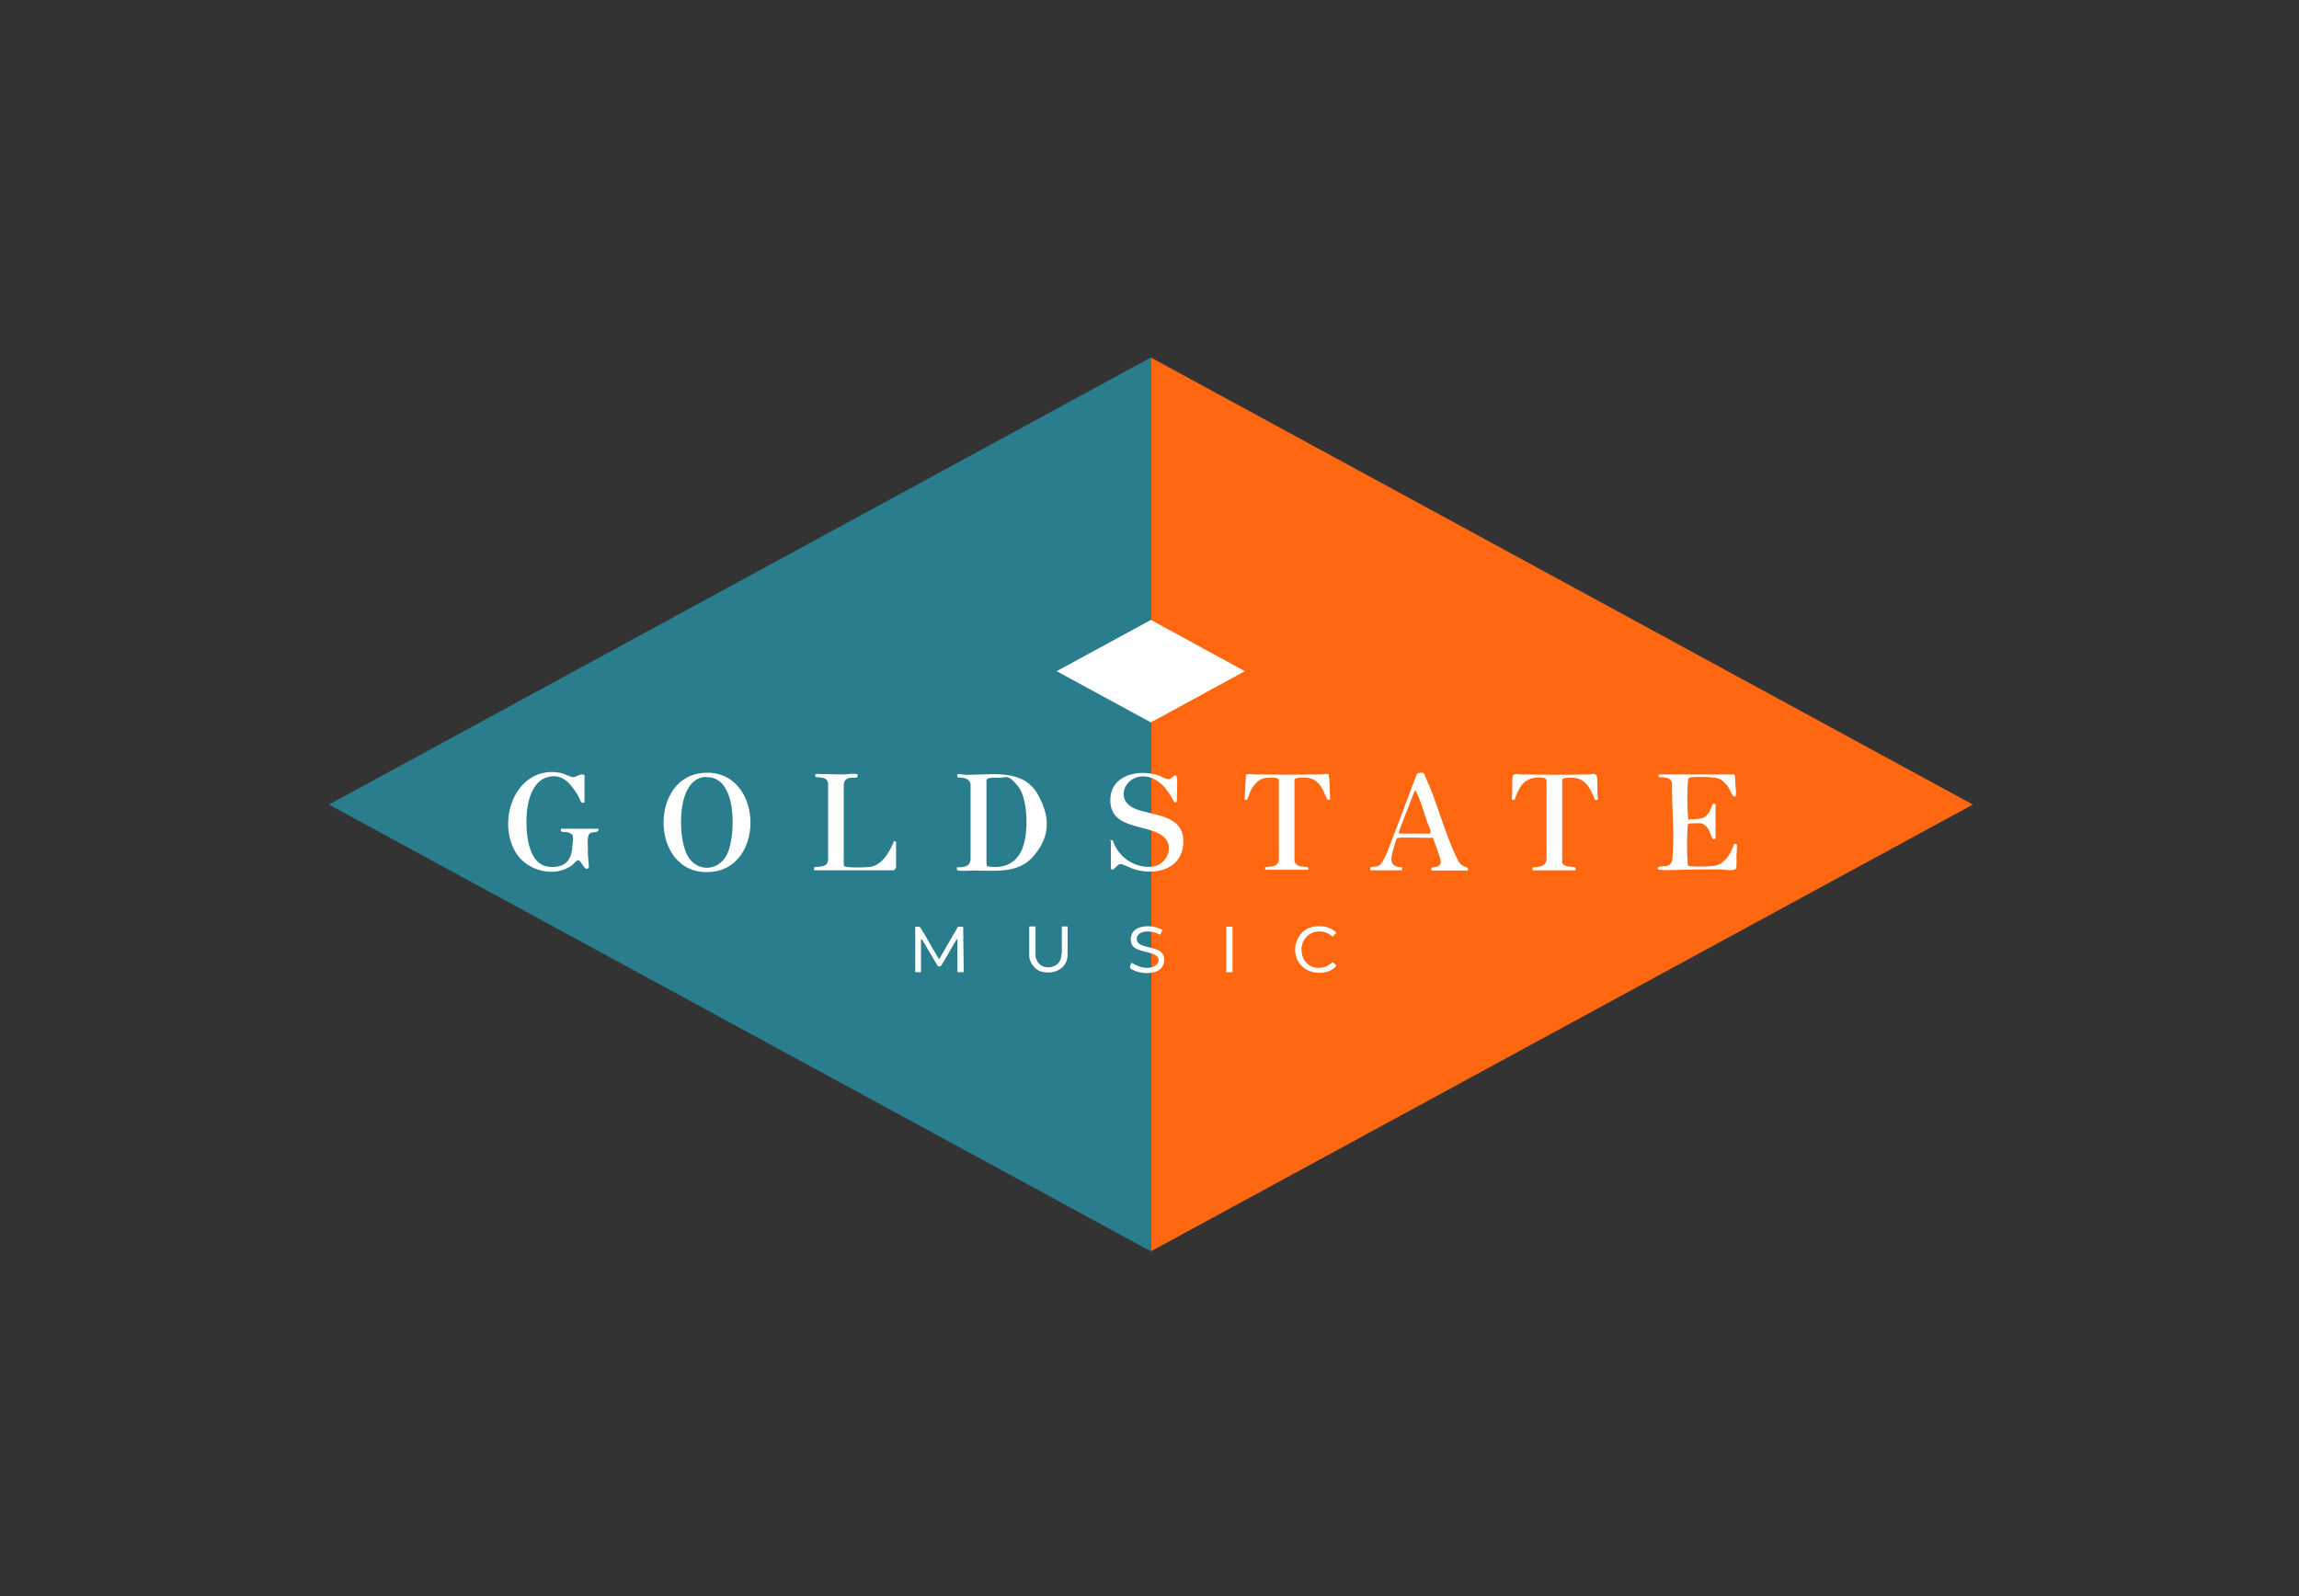 <?xml version="1.0" encoding="UTF-8"?> <svg xmlns="http://www.w3.org/2000/svg" xmlns:xlink="http://www.w3.org/1999/xlink" width="720px" height="500px" viewBox="0 0 720 500" version="1.1"><rect x="0" y="0" width="720" height="500" fill="#333333" stroke="none"/><title>template copy 31</title><g id="template-copy-31" stroke="none" fill="none" fill-rule="evenodd"><rect id="Rectangle-3" fill-opacity="0" fill="#D8D8D8" x="0" y="0" width="720" height="500"></rect><g id="Layer_1" stroke-width="1" transform="translate(103, 112)"><polygon id="Path" fill="#FF6811" fill-rule="nonzero" points="257.432 0 514.864 140.043 257.432 280"></polygon><polygon id="Path" fill="#297D8C" fill-rule="nonzero" points="257.432 0 0 140.043 257.432 280"></polygon><g id="Xz4fyj.tif" transform="translate(56.143, 129.843)" fill="#FFFFFF" fill-rule="nonzero"><path d="M140.621,29.85 C142.594,29.85 144.654,29.765 144.825,27.362 L144.825,3.85 C144.482,1.79 142.423,1.79 140.792,1.704 C140.106,0.074 141.736,0.761 142.68,0.846 C150.918,1.104 161.129,-1.471 165.935,7.111 C170.74,15.692 168.595,21.527 164.562,26.332 C159.842,31.91 152.463,30.88 145.855,30.88 C144.568,30.88 142.079,31.052 140.964,30.88 C140.449,30.794 140.535,30.365 140.535,29.936 L140.621,29.85 Z M149.974,29.507 C155.123,30.451 159.242,28.735 161.129,23.758 C162.931,19.124 162.931,8.484 159.671,4.45 C156.41,0.417 156.067,1.876 153.75,1.79 C152.892,1.79 149.974,1.533 149.802,2.563 L149.802,28.649 C149.802,28.649 149.974,29.507 149.974,29.507 Z" id="Shape"></path><path d="M61.418,0.246 C80.639,-0.87 80.982,32.854 60.903,31.309 C44.513,30.022 44.513,1.19 61.418,0.246 L61.418,0.246 Z M61.847,1.533 C52.665,1.962 53.094,19.982 55.926,25.731 C58.672,31.481 65.88,31.395 68.626,25.646 C71.372,19.725 71.801,1.104 61.932,1.619 L61.847,1.533 Z" id="Shape"></path><path d="M188.417,21.613 C188.503,21.355 189.19,21.269 189.361,21.441 C191.077,26.675 196.054,30.108 201.632,29.679 C206.094,29.25 208.926,23.415 205.236,20.24 C200.345,16.121 188.589,18.266 188.589,8.827 C188.589,0.846 197.513,-1.041 203.777,1.104 C204.721,1.447 206.352,2.563 207.296,2.134 C208.239,1.704 209.183,-0.012 209.441,1.962 C209.698,4.193 209.355,6.939 209.441,9.17 C209.269,9.513 208.84,9.599 208.583,9.427 C206.695,5.566 203.434,1.275 198.629,1.361 C192.965,1.533 189.962,8.827 196.312,11.487 C201.546,13.718 210.9,13.203 211.414,20.926 C212.015,29.936 203.434,32.768 196.054,30.451 C195.196,30.194 192.279,28.735 191.764,28.821 C190.82,28.821 189.79,30.708 189.19,30.623 L188.76,30.365 L188.76,21.613 L188.417,21.613 Z" id="Path"></path><path d="M23.918,1.104 L23.918,9.427 C23.918,9.685 23.146,9.771 22.889,9.427 C22.717,9.256 22.116,7.797 21.859,7.368 C19.799,3.936 17.139,0.417 12.591,1.533 C8.644,2.477 6.842,6.681 6.155,10.371 C5.212,15.692 5.212,28.906 12.677,29.679 C17.053,30.108 19.628,28.392 20.057,23.929 C20.486,19.467 20.486,19.639 18.855,18.952 C17.997,18.609 15.938,19.21 16.624,17.751 L28.295,17.751 C28.466,19.381 26.321,18.438 25.463,19.381 C24.519,20.325 25.12,23.929 24.948,25.302 L25.291,29.85 C24.09,31.652 23.06,27.791 21.945,27.619 C21.43,27.619 20.572,28.735 20.143,29.078 C14.737,33.369 5.812,30.966 2.38,25.217 C-3.884,14.748 2.723,-2.243 16.281,0.246 C17.568,0.503 19.542,1.619 20.4,1.619 C21.258,1.619 22.545,0.331 23.918,0.932 L23.918,1.104 Z" id="Path"></path><path d="M378.059,20.84 L377.63,21.098 C377.029,21.098 376.257,18.609 375.913,17.923 C375.313,16.979 374.455,16.121 373.253,16.035 C372.738,16.035 369.907,16.035 369.649,16.206 C369.392,16.378 369.392,16.807 369.392,17.065 C369.134,19.982 369.134,25.302 369.392,28.306 C369.392,28.649 369.392,28.992 369.563,29.335 C369.821,29.507 370.078,29.507 370.421,29.507 C372.395,29.679 377.201,29.765 378.917,29.078 C381.491,28.048 383.121,25.131 383.894,22.556 C383.98,22.556 384.323,22.556 384.409,22.556 C384.494,22.556 384.58,22.556 384.666,22.556 C385.095,22.9 384.666,25.646 384.666,26.246 C384.666,26.847 384.838,29.679 384.494,30.279 C383.98,31.138 380.976,30.537 380.032,30.537 C374.969,30.451 369.907,30.537 364.93,30.708 C364.243,30.708 360.382,30.794 360.21,30.537 C359.352,29.335 361.84,29.593 362.441,29.507 C364.243,29.25 364.586,28.22 364.672,26.59 C365.273,19.21 364.415,10.886 364.501,3.421 C364.243,2.305 363.385,1.876 362.269,1.704 C361.154,1.533 359.867,2.048 360.382,0.761 L383.98,0.761 C384.494,1.704 384.237,2.82 384.323,3.85 C384.409,4.879 384.666,6.252 384.494,7.282 C384.409,7.797 383.894,7.797 383.636,7.54 C383.293,7.196 382.349,4.965 381.748,4.193 C381.234,3.592 380.204,2.563 379.517,2.219 C377.887,1.447 372.567,1.447 370.679,1.619 C369.649,1.704 369.563,2.048 369.478,2.992 C369.22,5.652 369.22,10.886 369.478,13.546 C369.735,16.206 369.649,14.662 370.421,14.748 C371.365,14.919 373.854,14.662 374.626,14.147 C376.171,13.289 376.6,11.401 377.286,9.942 L377.887,9.942 C377.887,9.942 378.144,10.114 378.144,10.114 L378.144,20.669 L378.059,20.84 Z" id="Path"></path><path d="M270.023,30.794 L270.023,29.85 C270.967,29.507 271.825,29.85 272.769,29.25 C274.228,28.392 275.687,24.015 276.373,22.299 C279.205,15.177 281.779,7.883 284.525,0.761 C284.783,0.16 286.413,0.074 286.756,0.417 C287.099,0.761 287.099,1.19 287.185,1.361 C290.961,9.427 293.192,18.867 297.053,26.847 C297.482,27.705 297.826,28.563 298.684,29.164 C299.456,29.765 301.258,29.765 300.4,30.88 L289.33,30.88 L289.073,30.451 C289.073,29.593 290.189,29.85 290.789,29.679 C291.562,29.507 292.076,28.992 292.076,28.134 C292.076,27.276 290.36,22.556 289.931,21.441 C289.502,20.325 289.674,20.84 289.588,20.583 L289.416,20.583 C288.043,20.754 278.776,20.24 278.347,20.754 C277.918,21.269 276.716,26.075 276.631,26.675 C276.459,29.25 277.66,29.679 280.063,29.85 L279.805,30.794 L270.109,30.794 L270.023,30.794 Z M279.205,19.296 L288.644,19.296 C288.816,19.296 288.901,18.952 288.901,18.781 C288.901,18.094 288.043,16.292 287.786,15.52 C286.928,12.946 285.641,8.569 284.439,6.338 C284.353,6.167 284.268,5.823 283.924,5.823 L278.947,18.695 C278.947,18.867 278.947,19.21 279.205,19.296 L279.205,19.296 Z" id="Shape"></path><path d="M256.894,0.846 C257.323,1.275 257.323,7.711 257.409,8.741 C257.066,8.741 256.808,8.741 256.551,8.569 C256.293,8.312 255.435,6.081 255.092,5.48 C253.891,3.335 252.604,2.048 250.029,1.79 C249.257,1.79 246.511,1.533 246.254,2.391 L246.254,27.791 C246.425,28.906 247.283,29.421 248.313,29.593 C249.171,29.765 250.973,29.335 250.544,30.623 L237.158,30.623 C237.158,30.623 236.986,29.85 236.986,29.85 C238.702,29.507 240.847,29.936 241.362,27.791 L241.362,2.391 C241.019,1.447 237.501,1.79 236.643,1.962 C234.841,2.391 233.296,4.279 232.524,5.909 C232.266,6.424 231.666,8.398 231.494,8.569 C231.323,8.741 230.893,8.741 230.636,8.741 L231.065,0.932 C231.923,0.331 232.781,0.761 233.639,0.761 C240.59,0.846 247.798,0.846 254.749,0.761 C255.349,0.761 256.551,0.331 257.066,0.761 L256.894,0.846 Z" id="Path"></path><path d="M330.005,28.134 C330.348,29.85 332.922,29.593 334.209,29.85 C334.381,30.022 334.381,30.708 334.209,30.794 L320.823,30.794 C320.823,30.794 320.823,29.85 320.823,29.85 C322.711,29.679 324.856,29.85 325.199,27.448 L325.199,2.992 C325.371,1.447 322.797,1.704 321.767,1.79 C317.734,2.134 316.361,5.394 315.159,8.741 L314.387,8.741 C314.387,8.741 314.301,8.312 314.301,8.312 C314.645,6.252 314.301,3.506 314.559,1.533 C314.73,0.16 316.189,0.761 317.047,0.761 C324.084,0.846 331.292,0.932 338.328,0.761 C339.272,0.761 340.731,0.074 340.988,1.533 C341.246,2.992 341.074,5.48 341.16,7.196 C341.16,8.054 341.847,8.913 340.388,8.741 C338.929,5.394 337.728,2.134 333.609,1.79 C332.579,1.79 331.034,1.619 330.091,2.219 L330.091,28.134 L330.005,28.134 Z" id="Path"></path><path d="M121.485,21.698 L121.485,29.765 C121.485,29.936 121.056,30.794 120.713,30.794 L95.828,30.794 L95.828,29.85 C97.801,29.421 99.946,30.108 100.204,27.448 L100.204,3.421 C99.689,1.361 97.715,1.876 96.171,1.533 C96.171,1.19 96.085,0.761 96.428,0.589 C99.26,0.589 102.006,0.761 104.838,0.761 C106.125,0.761 107.584,0.417 108.871,0.589 C109.386,0.589 109.643,0.846 109.386,1.447 C109.128,2.048 108.013,1.704 107.412,1.79 C105.953,1.962 105.267,2.477 105.095,4.021 L105.095,29.25 C105.353,29.593 105.61,29.679 105.953,29.765 C107.498,29.936 111.359,29.936 112.99,29.765 C116.336,29.507 118.482,26.504 119.855,23.844 C121.228,21.183 120.369,21.527 121.485,21.87 L121.485,21.698 Z" id="Path"></path><path d="M127.32,48.471 C127.921,48.471 128.693,48.3 129.122,48.729 C131.096,51.904 132.812,55.164 134.786,58.339 C134.786,58.425 134.786,58.597 135.043,58.511 L140.878,48.471 L142.509,48.471 C142.509,48.471 142.68,62.716 142.68,62.716 L140.707,62.716 C140.707,62.716 140.707,52.161 140.707,52.161 C139.848,53.019 135.815,60.914 135.3,60.914 C135.043,60.914 134.7,60.914 134.528,60.742 L129.637,52.504 L129.294,52.333 L129.294,62.716 L127.492,62.716 L127.492,48.471 L127.32,48.471 Z" id="Path"></path><path d="M165.163,48.471 L165.163,57.825 C165.163,58.082 165.677,59.283 165.849,59.541 C167.479,62.115 172.199,61.6 173.057,58.511 C173.143,58.082 173.4,56.795 173.4,56.452 L173.4,48.385 L175.202,48.385 L175.202,57.224 C175.202,61.858 170.397,63.746 166.536,62.373 C164.819,61.772 163.189,59.455 163.189,57.567 L163.189,48.385 L165.163,48.385 L165.163,48.471 Z" id="Path"></path><path d="M195.196,59.712 C197.17,60.914 199.573,61.858 201.889,61.085 C203.091,60.656 204.206,59.455 203.52,58.168 C202.319,55.851 195.797,56.795 195.11,53.448 C193.995,47.785 201.46,47.356 204.893,49.501 L204.206,50.96 C202.404,50.016 199.83,49.501 198.028,50.445 C196.569,51.217 196.398,53.019 197.856,53.963 C199.916,55.164 204.979,54.993 205.408,58.082 C206.094,63.231 199.916,63.746 196.312,62.287 C194.767,61.686 194.338,61.429 195.196,59.798 L195.196,59.712 Z" id="Path"></path><path d="M252.689,48.385 C255.092,48.128 257.666,48.471 259.383,50.359 L258.181,51.56 C254.148,47.956 248.056,50.702 248.485,56.194 C248.914,61.686 255.006,62.802 258.181,59.541 L259.297,60.485 C259.554,61.085 257.581,62.201 257.066,62.373 C254.749,63.231 252.089,63.059 249.943,61.858 C244.194,58.511 245.91,49.244 252.604,48.385 L252.689,48.385 Z" id="Path"></path><rect id="Rectangle" x="224.887" y="48.471" width="1.974" height="14.245"></rect></g><polygon id="Path" fill="#FFFFFF" fill-rule="nonzero" points="257.432 82.207 227.913 98.253 257.432 114.3 286.865 98.253"></polygon></g></g></svg> 